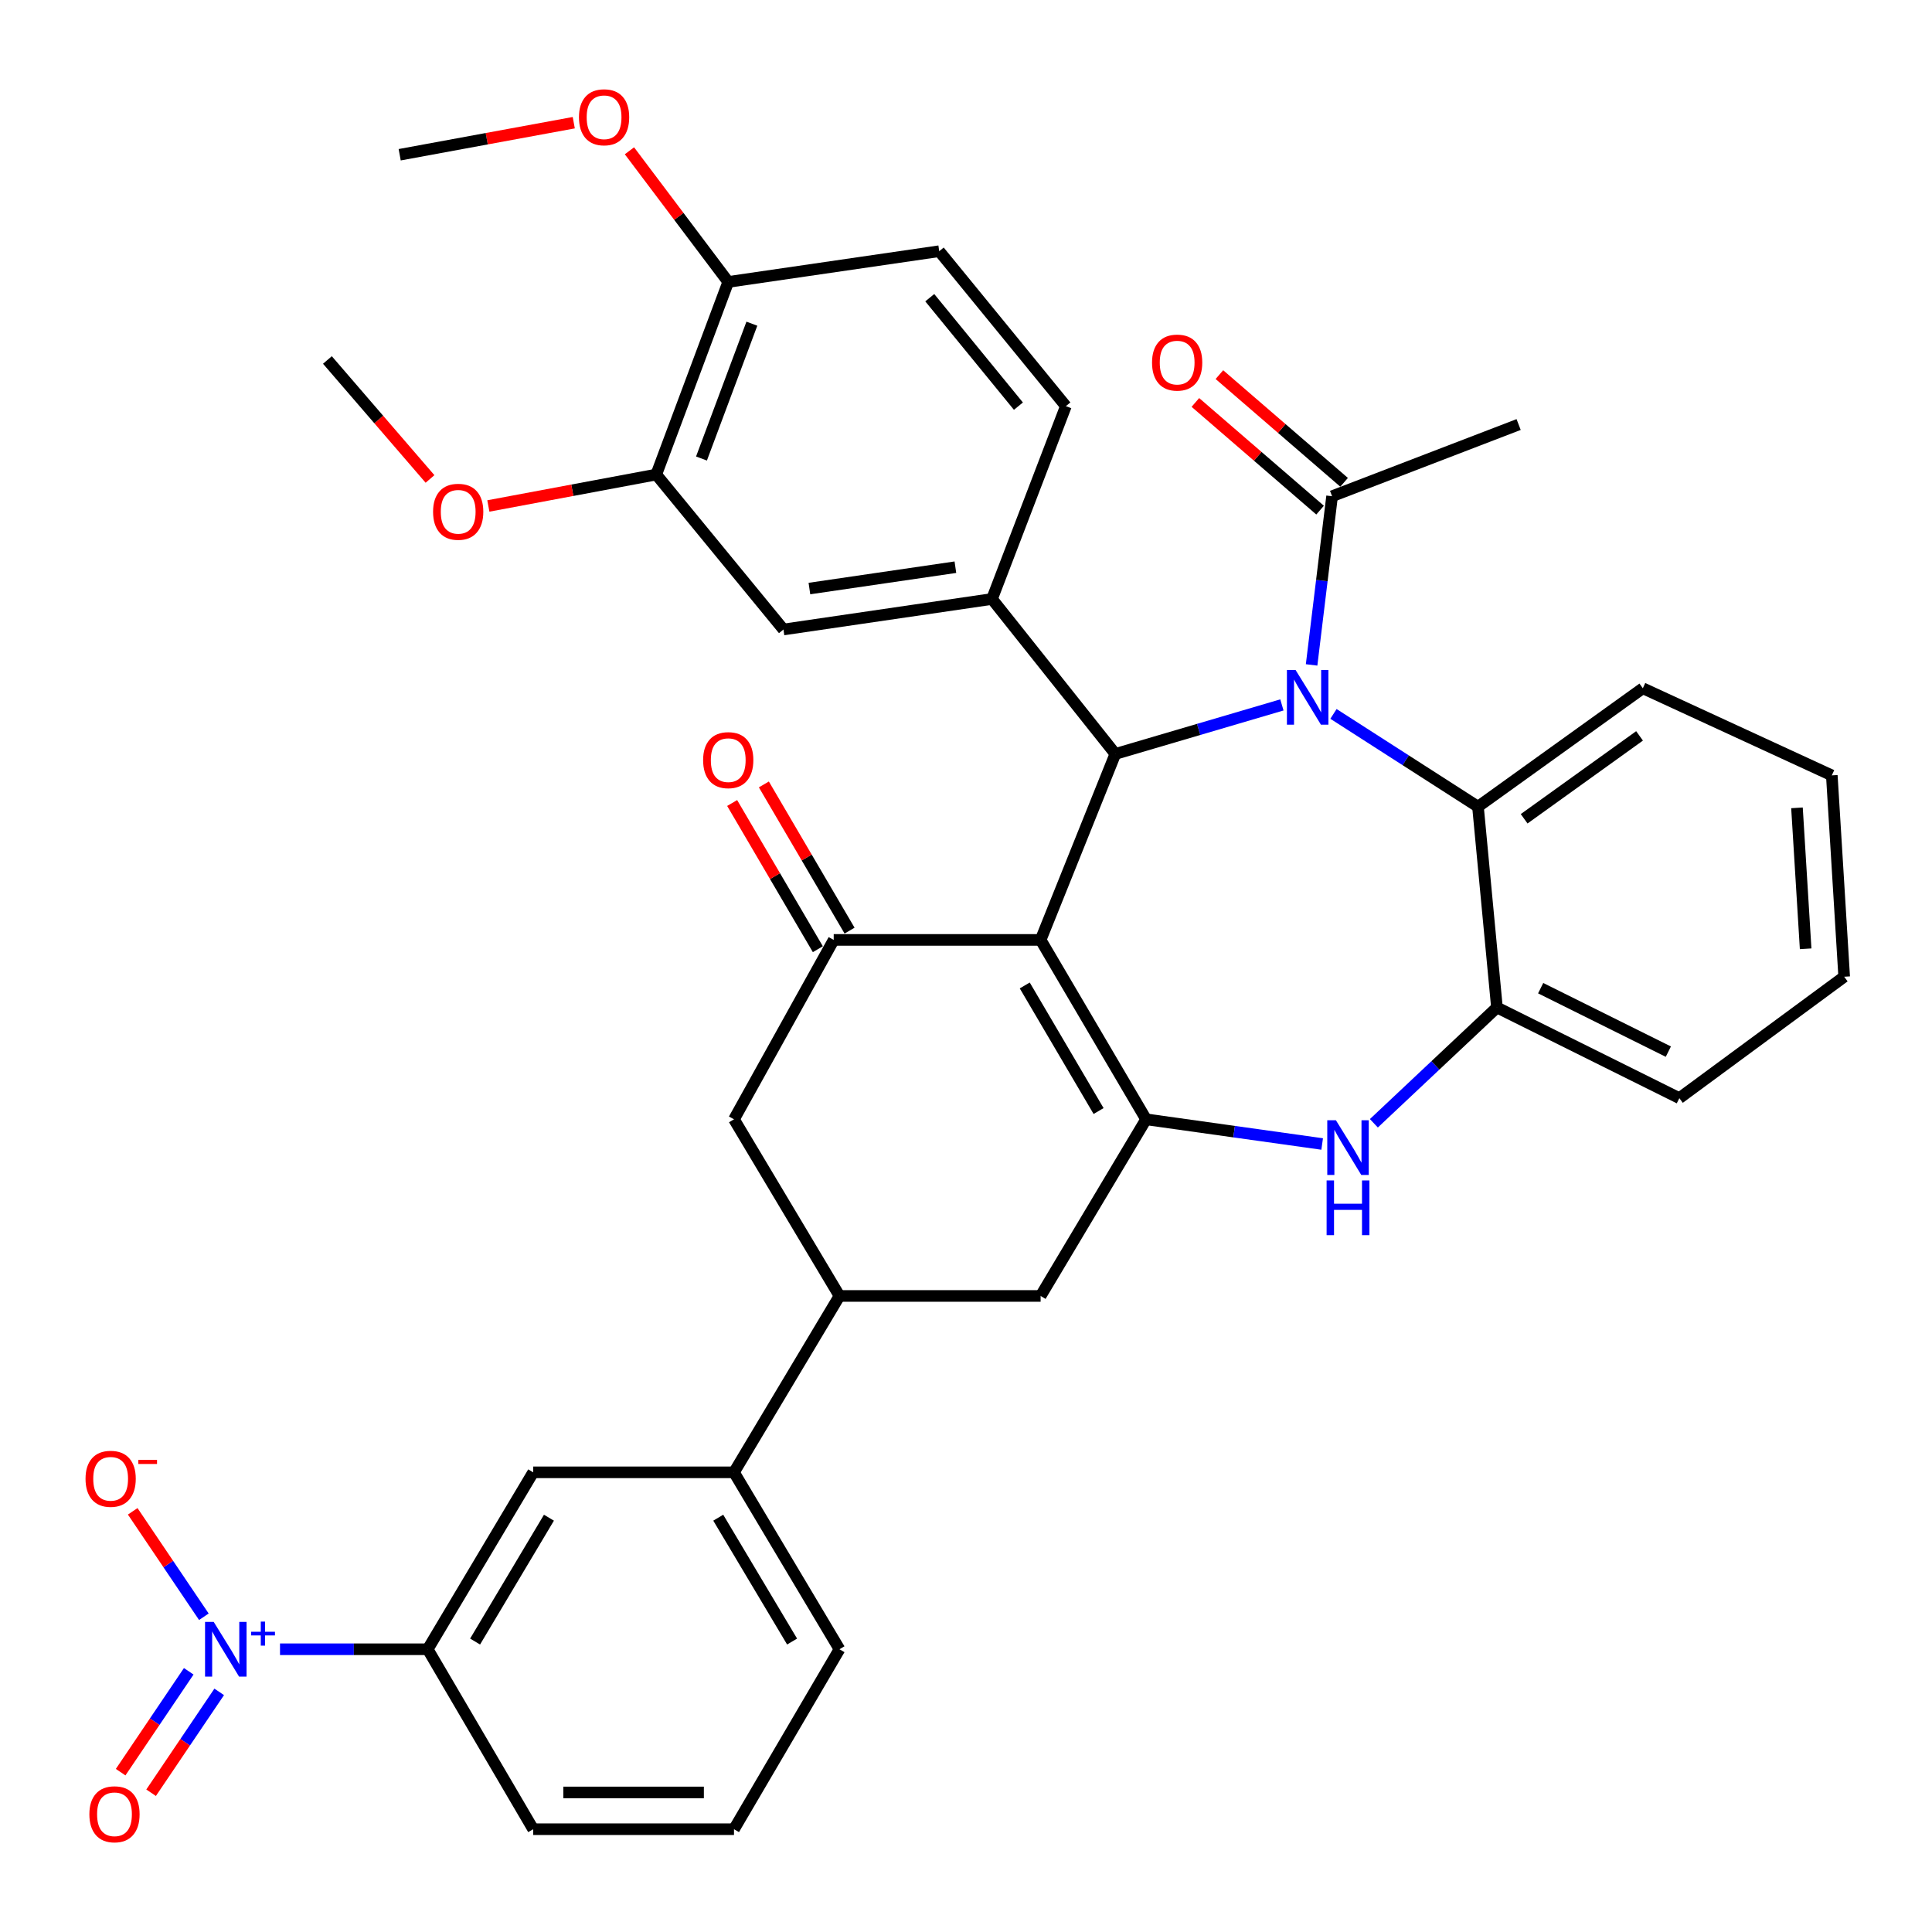 <?xml version='1.0' encoding='iso-8859-1'?>
<svg version='1.1' baseProfile='full'
              xmlns='http://www.w3.org/2000/svg'
                      xmlns:rdkit='http://www.rdkit.org/xml'
                      xmlns:xlink='http://www.w3.org/1999/xlink'
                  xml:space='preserve'
width='1000px' height='1000px' viewBox='0 0 1000 1000'>
<!-- END OF HEADER -->
<rect style='opacity:1.0;fill:#FFFFFF;stroke:none' width='1000' height='1000' x='0' y='0'> </rect>
<path class='bond-1' d='M 538.622,486.498 L 577.297,390.238' style='fill:none;fill-rule:evenodd;stroke:#000000;stroke-width:6px;stroke-linecap:butt;stroke-linejoin:miter;stroke-opacity:1' />
<path class='bond-2' d='M 538.622,486.498 L 593.215,579.354' style='fill:none;fill-rule:evenodd;stroke:#000000;stroke-width:6px;stroke-linecap:butt;stroke-linejoin:miter;stroke-opacity:1' />
<path class='bond-2' d='M 530.41,510.069 L 568.625,575.068' style='fill:none;fill-rule:evenodd;stroke:#000000;stroke-width:6px;stroke-linecap:butt;stroke-linejoin:miter;stroke-opacity:1' />
<path class='bond-3' d='M 538.622,486.498 L 431.528,486.498' style='fill:none;fill-rule:evenodd;stroke:#000000;stroke-width:6px;stroke-linecap:butt;stroke-linejoin:miter;stroke-opacity:1' />
<path class='bond-0' d='M 663.51,364.863 L 620.403,377.551' style='fill:none;fill-rule:evenodd;stroke:#0000FF;stroke-width:6px;stroke-linecap:butt;stroke-linejoin:miter;stroke-opacity:1' />
<path class='bond-0' d='M 620.403,377.551 L 577.297,390.238' style='fill:none;fill-rule:evenodd;stroke:#000000;stroke-width:6px;stroke-linecap:butt;stroke-linejoin:miter;stroke-opacity:1' />
<path class='bond-7' d='M 690.203,369.516 L 727.6,393.528' style='fill:none;fill-rule:evenodd;stroke:#0000FF;stroke-width:6px;stroke-linecap:butt;stroke-linejoin:miter;stroke-opacity:1' />
<path class='bond-7' d='M 727.6,393.528 L 764.996,417.54' style='fill:none;fill-rule:evenodd;stroke:#000000;stroke-width:6px;stroke-linecap:butt;stroke-linejoin:miter;stroke-opacity:1' />
<path class='bond-8' d='M 678.882,344.157 L 684.184,300.502' style='fill:none;fill-rule:evenodd;stroke:#0000FF;stroke-width:6px;stroke-linecap:butt;stroke-linejoin:miter;stroke-opacity:1' />
<path class='bond-8' d='M 684.184,300.502 L 689.485,256.847' style='fill:none;fill-rule:evenodd;stroke:#000000;stroke-width:6px;stroke-linecap:butt;stroke-linejoin:miter;stroke-opacity:1' />
<path class='bond-6' d='M 577.297,390.238 L 513.455,310.034' style='fill:none;fill-rule:evenodd;stroke:#000000;stroke-width:6px;stroke-linecap:butt;stroke-linejoin:miter;stroke-opacity:1' />
<path class='bond-4' d='M 593.215,579.354 L 638.783,585.741' style='fill:none;fill-rule:evenodd;stroke:#000000;stroke-width:6px;stroke-linecap:butt;stroke-linejoin:miter;stroke-opacity:1' />
<path class='bond-4' d='M 638.783,585.741 L 684.351,592.129' style='fill:none;fill-rule:evenodd;stroke:#0000FF;stroke-width:6px;stroke-linecap:butt;stroke-linejoin:miter;stroke-opacity:1' />
<path class='bond-11' d='M 593.215,579.354 L 538.622,670.783' style='fill:none;fill-rule:evenodd;stroke:#000000;stroke-width:6px;stroke-linecap:butt;stroke-linejoin:miter;stroke-opacity:1' />
<path class='bond-13' d='M 431.528,486.498 L 379.915,579.354' style='fill:none;fill-rule:evenodd;stroke:#000000;stroke-width:6px;stroke-linecap:butt;stroke-linejoin:miter;stroke-opacity:1' />
<path class='bond-20' d='M 439.735,481.687 L 417.555,443.851' style='fill:none;fill-rule:evenodd;stroke:#000000;stroke-width:6px;stroke-linecap:butt;stroke-linejoin:miter;stroke-opacity:1' />
<path class='bond-20' d='M 417.555,443.851 L 395.376,406.015' style='fill:none;fill-rule:evenodd;stroke:#FF0000;stroke-width:6px;stroke-linecap:butt;stroke-linejoin:miter;stroke-opacity:1' />
<path class='bond-20' d='M 423.321,491.309 L 401.142,453.473' style='fill:none;fill-rule:evenodd;stroke:#000000;stroke-width:6px;stroke-linecap:butt;stroke-linejoin:miter;stroke-opacity:1' />
<path class='bond-20' d='M 401.142,453.473 L 378.962,415.637' style='fill:none;fill-rule:evenodd;stroke:#FF0000;stroke-width:6px;stroke-linecap:butt;stroke-linejoin:miter;stroke-opacity:1' />
<path class='bond-9' d='M 711.116,581.409 L 742.966,551.441' style='fill:none;fill-rule:evenodd;stroke:#0000FF;stroke-width:6px;stroke-linecap:butt;stroke-linejoin:miter;stroke-opacity:1' />
<path class='bond-9' d='M 742.966,551.441 L 774.816,521.474' style='fill:none;fill-rule:evenodd;stroke:#000000;stroke-width:6px;stroke-linecap:butt;stroke-linejoin:miter;stroke-opacity:1' />
<path class='bond-5' d='M 144.932,853.652 L 183.155,853.652' style='fill:none;fill-rule:evenodd;stroke:#0000FF;stroke-width:6px;stroke-linecap:butt;stroke-linejoin:miter;stroke-opacity:1' />
<path class='bond-5' d='M 183.155,853.652 L 221.378,853.652' style='fill:none;fill-rule:evenodd;stroke:#000000;stroke-width:6px;stroke-linecap:butt;stroke-linejoin:miter;stroke-opacity:1' />
<path class='bond-18' d='M 105.519,836.829 L 87.104,809.543' style='fill:none;fill-rule:evenodd;stroke:#0000FF;stroke-width:6px;stroke-linecap:butt;stroke-linejoin:miter;stroke-opacity:1' />
<path class='bond-18' d='M 87.104,809.543 L 68.688,782.257' style='fill:none;fill-rule:evenodd;stroke:#FF0000;stroke-width:6px;stroke-linecap:butt;stroke-linejoin:miter;stroke-opacity:1' />
<path class='bond-19' d='M 97.691,865.063 L 80.066,891.166' style='fill:none;fill-rule:evenodd;stroke:#0000FF;stroke-width:6px;stroke-linecap:butt;stroke-linejoin:miter;stroke-opacity:1' />
<path class='bond-19' d='M 80.066,891.166 L 62.44,917.27' style='fill:none;fill-rule:evenodd;stroke:#FF0000;stroke-width:6px;stroke-linecap:butt;stroke-linejoin:miter;stroke-opacity:1' />
<path class='bond-19' d='M 113.459,875.71 L 95.834,901.813' style='fill:none;fill-rule:evenodd;stroke:#0000FF;stroke-width:6px;stroke-linecap:butt;stroke-linejoin:miter;stroke-opacity:1' />
<path class='bond-19' d='M 95.834,901.813 L 78.208,927.917' style='fill:none;fill-rule:evenodd;stroke:#FF0000;stroke-width:6px;stroke-linecap:butt;stroke-linejoin:miter;stroke-opacity:1' />
<path class='bond-14' d='M 513.455,310.034 L 405.516,325.826' style='fill:none;fill-rule:evenodd;stroke:#000000;stroke-width:6px;stroke-linecap:butt;stroke-linejoin:miter;stroke-opacity:1' />
<path class='bond-14' d='M 494.51,293.578 L 418.952,304.632' style='fill:none;fill-rule:evenodd;stroke:#000000;stroke-width:6px;stroke-linecap:butt;stroke-linejoin:miter;stroke-opacity:1' />
<path class='bond-21' d='M 513.455,310.034 L 551.697,210.213' style='fill:none;fill-rule:evenodd;stroke:#000000;stroke-width:6px;stroke-linecap:butt;stroke-linejoin:miter;stroke-opacity:1' />
<path class='bond-27' d='M 764.996,417.54 L 850.327,356.246' style='fill:none;fill-rule:evenodd;stroke:#000000;stroke-width:6px;stroke-linecap:butt;stroke-linejoin:miter;stroke-opacity:1' />
<path class='bond-27' d='M 788.896,423.798 L 848.627,380.892' style='fill:none;fill-rule:evenodd;stroke:#000000;stroke-width:6px;stroke-linecap:butt;stroke-linejoin:miter;stroke-opacity:1' />
<path class='bond-38' d='M 764.996,417.54 L 774.816,521.474' style='fill:none;fill-rule:evenodd;stroke:#000000;stroke-width:6px;stroke-linecap:butt;stroke-linejoin:miter;stroke-opacity:1' />
<path class='bond-23' d='M 695.703,249.647 L 663.431,221.777' style='fill:none;fill-rule:evenodd;stroke:#000000;stroke-width:6px;stroke-linecap:butt;stroke-linejoin:miter;stroke-opacity:1' />
<path class='bond-23' d='M 663.431,221.777 L 631.158,193.907' style='fill:none;fill-rule:evenodd;stroke:#FF0000;stroke-width:6px;stroke-linecap:butt;stroke-linejoin:miter;stroke-opacity:1' />
<path class='bond-23' d='M 683.268,264.046 L 650.995,236.177' style='fill:none;fill-rule:evenodd;stroke:#000000;stroke-width:6px;stroke-linecap:butt;stroke-linejoin:miter;stroke-opacity:1' />
<path class='bond-23' d='M 650.995,236.177 L 618.723,208.307' style='fill:none;fill-rule:evenodd;stroke:#FF0000;stroke-width:6px;stroke-linecap:butt;stroke-linejoin:miter;stroke-opacity:1' />
<path class='bond-28' d='M 689.485,256.847 L 786.041,219.736' style='fill:none;fill-rule:evenodd;stroke:#000000;stroke-width:6px;stroke-linecap:butt;stroke-linejoin:miter;stroke-opacity:1' />
<path class='bond-29' d='M 774.816,521.474 L 869.226,568.404' style='fill:none;fill-rule:evenodd;stroke:#000000;stroke-width:6px;stroke-linecap:butt;stroke-linejoin:miter;stroke-opacity:1' />
<path class='bond-29' d='M 797.446,511.476 L 863.533,544.327' style='fill:none;fill-rule:evenodd;stroke:#000000;stroke-width:6px;stroke-linecap:butt;stroke-linejoin:miter;stroke-opacity:1' />
<path class='bond-10' d='M 434.519,670.783 L 379.915,579.354' style='fill:none;fill-rule:evenodd;stroke:#000000;stroke-width:6px;stroke-linecap:butt;stroke-linejoin:miter;stroke-opacity:1' />
<path class='bond-15' d='M 434.519,670.783 L 379.915,762.075' style='fill:none;fill-rule:evenodd;stroke:#000000;stroke-width:6px;stroke-linecap:butt;stroke-linejoin:miter;stroke-opacity:1' />
<path class='bond-37' d='M 434.519,670.783 L 538.622,670.783' style='fill:none;fill-rule:evenodd;stroke:#000000;stroke-width:6px;stroke-linecap:butt;stroke-linejoin:miter;stroke-opacity:1' />
<path class='bond-12' d='M 221.378,853.652 L 275.982,762.075' style='fill:none;fill-rule:evenodd;stroke:#000000;stroke-width:6px;stroke-linecap:butt;stroke-linejoin:miter;stroke-opacity:1' />
<path class='bond-12' d='M 245.91,849.659 L 284.133,785.555' style='fill:none;fill-rule:evenodd;stroke:#000000;stroke-width:6px;stroke-linecap:butt;stroke-linejoin:miter;stroke-opacity:1' />
<path class='bond-41' d='M 221.378,853.652 L 275.982,946.794' style='fill:none;fill-rule:evenodd;stroke:#000000;stroke-width:6px;stroke-linecap:butt;stroke-linejoin:miter;stroke-opacity:1' />
<path class='bond-17' d='M 405.516,325.826 L 339.676,245.622' style='fill:none;fill-rule:evenodd;stroke:#000000;stroke-width:6px;stroke-linecap:butt;stroke-linejoin:miter;stroke-opacity:1' />
<path class='bond-16' d='M 379.915,762.075 L 275.982,762.075' style='fill:none;fill-rule:evenodd;stroke:#000000;stroke-width:6px;stroke-linecap:butt;stroke-linejoin:miter;stroke-opacity:1' />
<path class='bond-31' d='M 379.915,762.075 L 434.519,853.652' style='fill:none;fill-rule:evenodd;stroke:#000000;stroke-width:6px;stroke-linecap:butt;stroke-linejoin:miter;stroke-opacity:1' />
<path class='bond-31' d='M 371.765,785.555 L 409.987,849.659' style='fill:none;fill-rule:evenodd;stroke:#000000;stroke-width:6px;stroke-linecap:butt;stroke-linejoin:miter;stroke-opacity:1' />
<path class='bond-25' d='M 339.676,245.622 L 296.221,253.758' style='fill:none;fill-rule:evenodd;stroke:#000000;stroke-width:6px;stroke-linecap:butt;stroke-linejoin:miter;stroke-opacity:1' />
<path class='bond-25' d='M 296.221,253.758 L 252.767,261.894' style='fill:none;fill-rule:evenodd;stroke:#FF0000;stroke-width:6px;stroke-linecap:butt;stroke-linejoin:miter;stroke-opacity:1' />
<path class='bond-40' d='M 339.676,245.622 L 376.935,145.927' style='fill:none;fill-rule:evenodd;stroke:#000000;stroke-width:6px;stroke-linecap:butt;stroke-linejoin:miter;stroke-opacity:1' />
<path class='bond-40' d='M 363.087,237.328 L 389.168,167.541' style='fill:none;fill-rule:evenodd;stroke:#000000;stroke-width:6px;stroke-linecap:butt;stroke-linejoin:miter;stroke-opacity:1' />
<path class='bond-24' d='M 551.697,210.213 L 486.142,130.019' style='fill:none;fill-rule:evenodd;stroke:#000000;stroke-width:6px;stroke-linecap:butt;stroke-linejoin:miter;stroke-opacity:1' />
<path class='bond-24' d='M 527.133,210.225 L 481.245,154.089' style='fill:none;fill-rule:evenodd;stroke:#000000;stroke-width:6px;stroke-linecap:butt;stroke-linejoin:miter;stroke-opacity:1' />
<path class='bond-22' d='M 376.935,145.927 L 486.142,130.019' style='fill:none;fill-rule:evenodd;stroke:#000000;stroke-width:6px;stroke-linecap:butt;stroke-linejoin:miter;stroke-opacity:1' />
<path class='bond-26' d='M 376.935,145.927 L 351.368,111.987' style='fill:none;fill-rule:evenodd;stroke:#000000;stroke-width:6px;stroke-linecap:butt;stroke-linejoin:miter;stroke-opacity:1' />
<path class='bond-26' d='M 351.368,111.987 L 325.8,78.048' style='fill:none;fill-rule:evenodd;stroke:#FF0000;stroke-width:6px;stroke-linecap:butt;stroke-linejoin:miter;stroke-opacity:1' />
<path class='bond-33' d='M 222.575,247.905 L 196.022,217.115' style='fill:none;fill-rule:evenodd;stroke:#FF0000;stroke-width:6px;stroke-linecap:butt;stroke-linejoin:miter;stroke-opacity:1' />
<path class='bond-33' d='M 196.022,217.115 L 169.47,186.325' style='fill:none;fill-rule:evenodd;stroke:#000000;stroke-width:6px;stroke-linecap:butt;stroke-linejoin:miter;stroke-opacity:1' />
<path class='bond-34' d='M 296.981,63.506 L 251.929,71.802' style='fill:none;fill-rule:evenodd;stroke:#FF0000;stroke-width:6px;stroke-linecap:butt;stroke-linejoin:miter;stroke-opacity:1' />
<path class='bond-34' d='M 251.929,71.802 L 206.876,80.098' style='fill:none;fill-rule:evenodd;stroke:#000000;stroke-width:6px;stroke-linecap:butt;stroke-linejoin:miter;stroke-opacity:1' />
<path class='bond-35' d='M 850.327,356.246 L 948.14,401.337' style='fill:none;fill-rule:evenodd;stroke:#000000;stroke-width:6px;stroke-linecap:butt;stroke-linejoin:miter;stroke-opacity:1' />
<path class='bond-36' d='M 869.226,568.404 L 954.545,505.555' style='fill:none;fill-rule:evenodd;stroke:#000000;stroke-width:6px;stroke-linecap:butt;stroke-linejoin:miter;stroke-opacity:1' />
<path class='bond-30' d='M 275.982,946.794 L 379.915,946.794' style='fill:none;fill-rule:evenodd;stroke:#000000;stroke-width:6px;stroke-linecap:butt;stroke-linejoin:miter;stroke-opacity:1' />
<path class='bond-30' d='M 291.572,927.768 L 364.325,927.768' style='fill:none;fill-rule:evenodd;stroke:#000000;stroke-width:6px;stroke-linecap:butt;stroke-linejoin:miter;stroke-opacity:1' />
<path class='bond-32' d='M 434.519,853.652 L 379.915,946.794' style='fill:none;fill-rule:evenodd;stroke:#000000;stroke-width:6px;stroke-linecap:butt;stroke-linejoin:miter;stroke-opacity:1' />
<path class='bond-39' d='M 948.14,401.337 L 954.545,505.555' style='fill:none;fill-rule:evenodd;stroke:#000000;stroke-width:6px;stroke-linecap:butt;stroke-linejoin:miter;stroke-opacity:1' />
<path class='bond-39' d='M 930.111,418.137 L 934.595,491.09' style='fill:none;fill-rule:evenodd;stroke:#000000;stroke-width:6px;stroke-linecap:butt;stroke-linejoin:miter;stroke-opacity:1' />
<path  class='atom-1' d='M 670.584 346.779
L 679.864 361.779
Q 680.784 363.259, 682.264 365.939
Q 683.744 368.619, 683.824 368.779
L 683.824 346.779
L 687.584 346.779
L 687.584 375.099
L 683.704 375.099
L 673.744 358.699
Q 672.584 356.779, 671.344 354.579
Q 670.144 352.379, 669.784 351.699
L 669.784 375.099
L 666.104 375.099
L 666.104 346.779
L 670.584 346.779
' fill='#0000FF'/>
<path  class='atom-5' d='M 691.47 579.844
L 700.75 594.844
Q 701.67 596.324, 703.15 599.004
Q 704.63 601.684, 704.71 601.844
L 704.71 579.844
L 708.47 579.844
L 708.47 608.164
L 704.59 608.164
L 694.63 591.764
Q 693.47 589.844, 692.23 587.644
Q 691.03 585.444, 690.67 584.764
L 690.67 608.164
L 686.99 608.164
L 686.99 579.844
L 691.47 579.844
' fill='#0000FF'/>
<path  class='atom-5' d='M 686.65 610.996
L 690.49 610.996
L 690.49 623.036
L 704.97 623.036
L 704.97 610.996
L 708.81 610.996
L 708.81 639.316
L 704.97 639.316
L 704.97 626.236
L 690.49 626.236
L 690.49 639.316
L 686.65 639.316
L 686.65 610.996
' fill='#0000FF'/>
<path  class='atom-6' d='M 110.614 839.492
L 119.894 854.492
Q 120.814 855.972, 122.294 858.652
Q 123.774 861.332, 123.854 861.492
L 123.854 839.492
L 127.614 839.492
L 127.614 867.812
L 123.734 867.812
L 113.774 851.412
Q 112.614 849.492, 111.374 847.292
Q 110.174 845.092, 109.814 844.412
L 109.814 867.812
L 106.134 867.812
L 106.134 839.492
L 110.614 839.492
' fill='#0000FF'/>
<path  class='atom-6' d='M 129.99 844.597
L 134.98 844.597
L 134.98 839.343
L 137.197 839.343
L 137.197 844.597
L 142.319 844.597
L 142.319 846.498
L 137.197 846.498
L 137.197 851.778
L 134.98 851.778
L 134.98 846.498
L 129.99 846.498
L 129.99 844.597
' fill='#0000FF'/>
<path  class='atom-19' d='M 44.271 765.421
Q 44.271 758.621, 47.631 754.821
Q 50.991 751.021, 57.271 751.021
Q 63.551 751.021, 66.911 754.821
Q 70.271 758.621, 70.271 765.421
Q 70.271 772.301, 66.871 776.221
Q 63.471 780.101, 57.271 780.101
Q 51.031 780.101, 47.631 776.221
Q 44.271 772.341, 44.271 765.421
M 57.271 776.901
Q 61.591 776.901, 63.911 774.021
Q 66.271 771.101, 66.271 765.421
Q 66.271 759.861, 63.911 757.061
Q 61.591 754.221, 57.271 754.221
Q 52.951 754.221, 50.591 757.021
Q 48.271 759.821, 48.271 765.421
Q 48.271 771.141, 50.591 774.021
Q 52.951 776.901, 57.271 776.901
' fill='#FF0000'/>
<path  class='atom-19' d='M 71.591 755.644
L 81.28 755.644
L 81.28 757.756
L 71.591 757.756
L 71.591 755.644
' fill='#FF0000'/>
<path  class='atom-20' d='M 46.258 939.063
Q 46.258 932.263, 49.618 928.463
Q 52.978 924.663, 59.258 924.663
Q 65.538 924.663, 68.898 928.463
Q 72.258 932.263, 72.258 939.063
Q 72.258 945.943, 68.858 949.863
Q 65.458 953.743, 59.258 953.743
Q 53.018 953.743, 49.618 949.863
Q 46.258 945.983, 46.258 939.063
M 59.258 950.543
Q 63.578 950.543, 65.898 947.663
Q 68.258 944.743, 68.258 939.063
Q 68.258 933.503, 65.898 930.703
Q 63.578 927.863, 59.258 927.863
Q 54.938 927.863, 52.578 930.663
Q 50.258 933.463, 50.258 939.063
Q 50.258 944.783, 52.578 947.663
Q 54.938 950.543, 59.258 950.543
' fill='#FF0000'/>
<path  class='atom-21' d='M 363.935 393.447
Q 363.935 386.647, 367.295 382.847
Q 370.655 379.047, 376.935 379.047
Q 383.215 379.047, 386.575 382.847
Q 389.935 386.647, 389.935 393.447
Q 389.935 400.327, 386.535 404.247
Q 383.135 408.127, 376.935 408.127
Q 370.695 408.127, 367.295 404.247
Q 363.935 400.367, 363.935 393.447
M 376.935 404.927
Q 381.255 404.927, 383.575 402.047
Q 385.935 399.127, 385.935 393.447
Q 385.935 387.887, 383.575 385.087
Q 381.255 382.247, 376.935 382.247
Q 372.615 382.247, 370.255 385.047
Q 367.935 387.847, 367.935 393.447
Q 367.935 399.167, 370.255 402.047
Q 372.615 404.927, 376.935 404.927
' fill='#FF0000'/>
<path  class='atom-24' d='M 596.292 187.673
Q 596.292 180.873, 599.652 177.073
Q 603.012 173.273, 609.292 173.273
Q 615.572 173.273, 618.932 177.073
Q 622.292 180.873, 622.292 187.673
Q 622.292 194.553, 618.892 198.473
Q 615.492 202.353, 609.292 202.353
Q 603.052 202.353, 599.652 198.473
Q 596.292 194.593, 596.292 187.673
M 609.292 199.153
Q 613.612 199.153, 615.932 196.273
Q 618.292 193.353, 618.292 187.673
Q 618.292 182.113, 615.932 179.313
Q 613.612 176.473, 609.292 176.473
Q 604.972 176.473, 602.612 179.273
Q 600.292 182.073, 600.292 187.673
Q 600.292 193.393, 602.612 196.273
Q 604.972 199.153, 609.292 199.153
' fill='#FF0000'/>
<path  class='atom-26' d='M 224.159 264.896
Q 224.159 258.096, 227.519 254.296
Q 230.879 250.496, 237.159 250.496
Q 243.439 250.496, 246.799 254.296
Q 250.159 258.096, 250.159 264.896
Q 250.159 271.776, 246.759 275.696
Q 243.359 279.576, 237.159 279.576
Q 230.919 279.576, 227.519 275.696
Q 224.159 271.816, 224.159 264.896
M 237.159 276.376
Q 241.479 276.376, 243.799 273.496
Q 246.159 270.576, 246.159 264.896
Q 246.159 259.336, 243.799 256.536
Q 241.479 253.696, 237.159 253.696
Q 232.839 253.696, 230.479 256.496
Q 228.159 259.296, 228.159 264.896
Q 228.159 270.616, 230.479 273.496
Q 232.839 276.376, 237.159 276.376
' fill='#FF0000'/>
<path  class='atom-27' d='M 299.67 60.697
Q 299.67 53.897, 303.03 50.097
Q 306.39 46.297, 312.67 46.297
Q 318.95 46.297, 322.31 50.097
Q 325.67 53.897, 325.67 60.697
Q 325.67 67.577, 322.27 71.497
Q 318.87 75.377, 312.67 75.377
Q 306.43 75.377, 303.03 71.497
Q 299.67 67.617, 299.67 60.697
M 312.67 72.177
Q 316.99 72.177, 319.31 69.297
Q 321.67 66.377, 321.67 60.697
Q 321.67 55.137, 319.31 52.337
Q 316.99 49.497, 312.67 49.497
Q 308.35 49.497, 305.99 52.297
Q 303.67 55.097, 303.67 60.697
Q 303.67 66.417, 305.99 69.297
Q 308.35 72.177, 312.67 72.177
' fill='#FF0000'/>
</svg>
